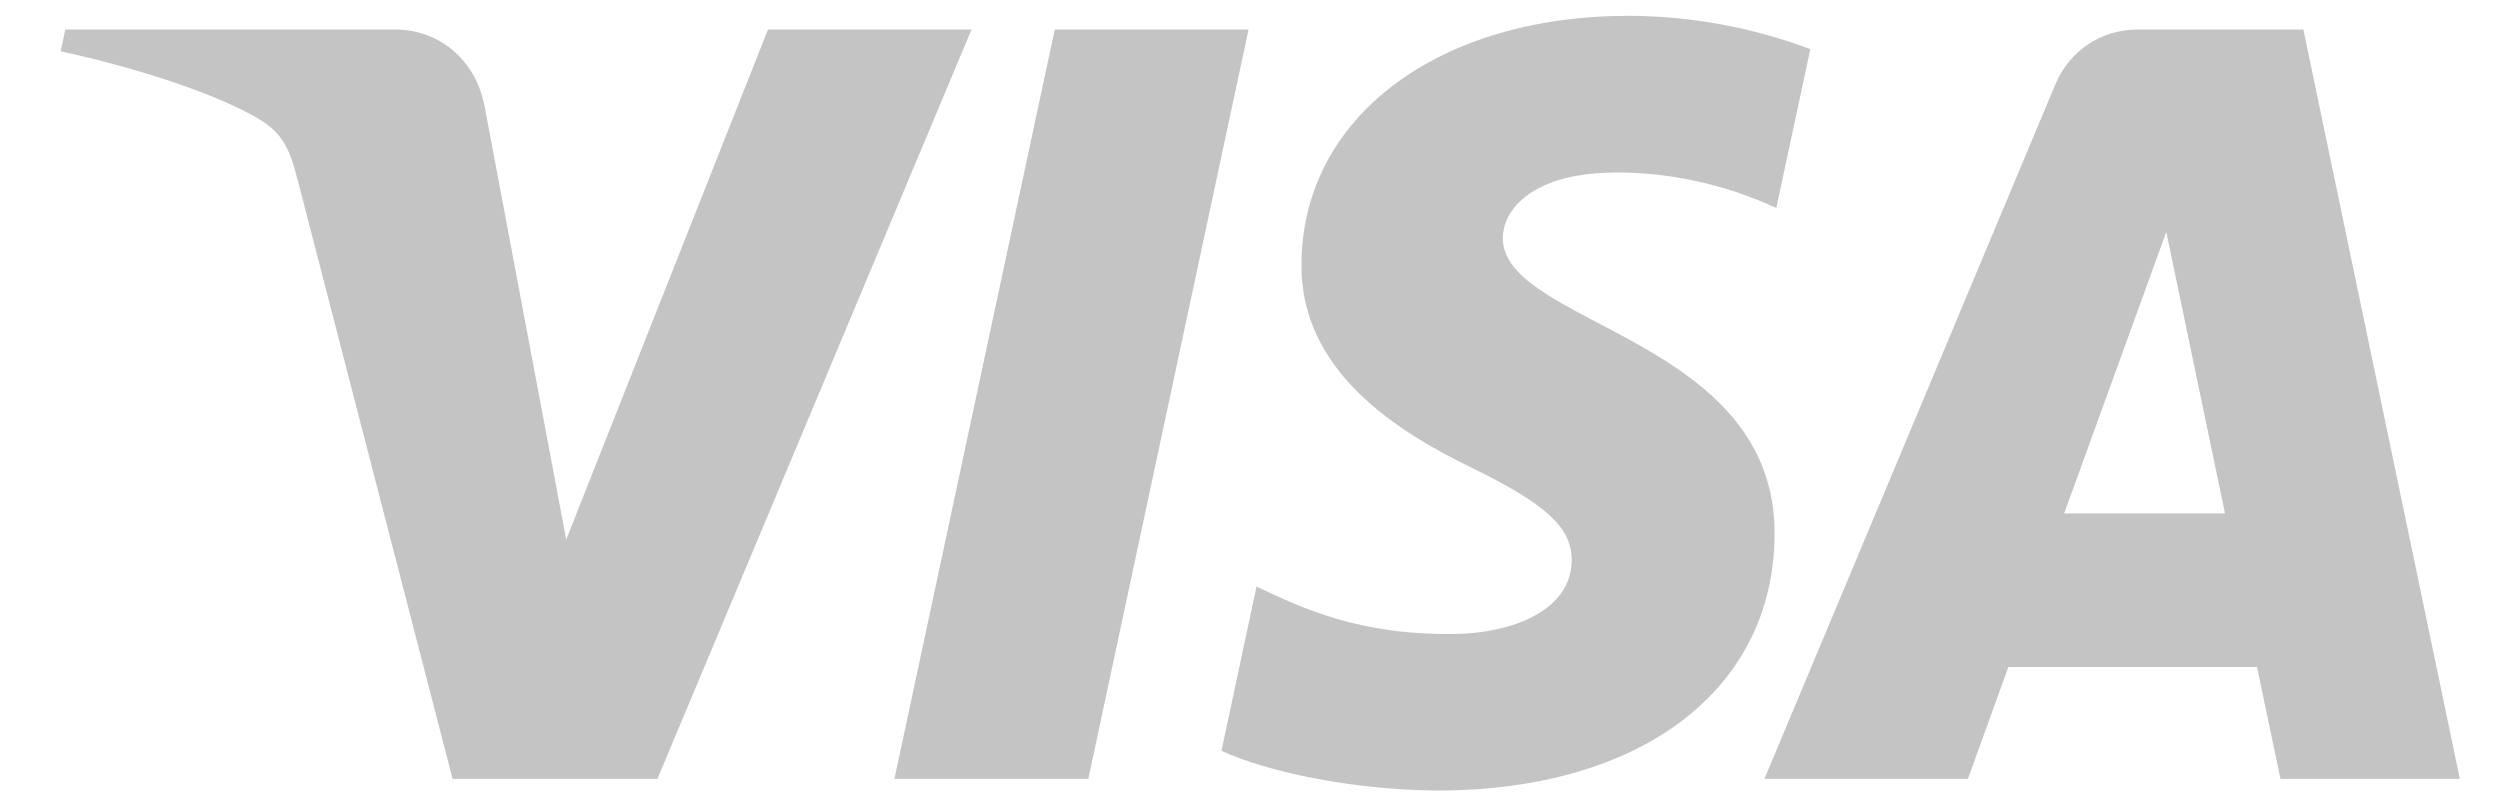 <svg width="31" height="10" viewBox="0 0 31 10" fill="none" xmlns="http://www.w3.org/2000/svg">
<path fill-rule="evenodd" clip-rule="evenodd" d="M16.138 3.267C16.121 4.606 17.331 5.352 18.242 5.797C19.178 6.252 19.492 6.544 19.489 6.951C19.482 7.575 18.742 7.851 18.049 7.861C16.842 7.88 16.139 7.535 15.581 7.274L15.146 9.31C15.706 9.568 16.744 9.793 17.819 9.803C20.344 9.803 21.996 8.557 22.005 6.625C22.015 4.172 18.613 4.036 18.635 2.94C18.644 2.608 18.961 2.253 19.656 2.163C20 2.118 20.95 2.083 22.026 2.579L22.448 0.609C21.729 0.339 20.967 0.199 20.199 0.196C17.823 0.196 16.151 1.459 16.138 3.267ZM26.508 0.366C26.048 0.366 25.659 0.635 25.486 1.047L21.879 9.658H24.402L24.904 8.271H27.987L28.278 9.658H30.502L28.562 0.366H26.508ZM26.862 2.876L27.59 6.366H25.596L26.862 2.876ZM13.079 0.366L11.091 9.658H13.495L15.482 0.366H13.079ZM9.523 0.366L7.021 6.691L6.008 1.313C5.89 0.713 5.421 0.366 4.9 0.366H0.81L0.752 0.636C1.592 0.818 2.546 1.112 3.124 1.426C3.478 1.618 3.579 1.786 3.694 2.243L5.612 9.658H8.152L12.047 0.366H9.523Z" fill="#C4C4C4"/>
</svg>
